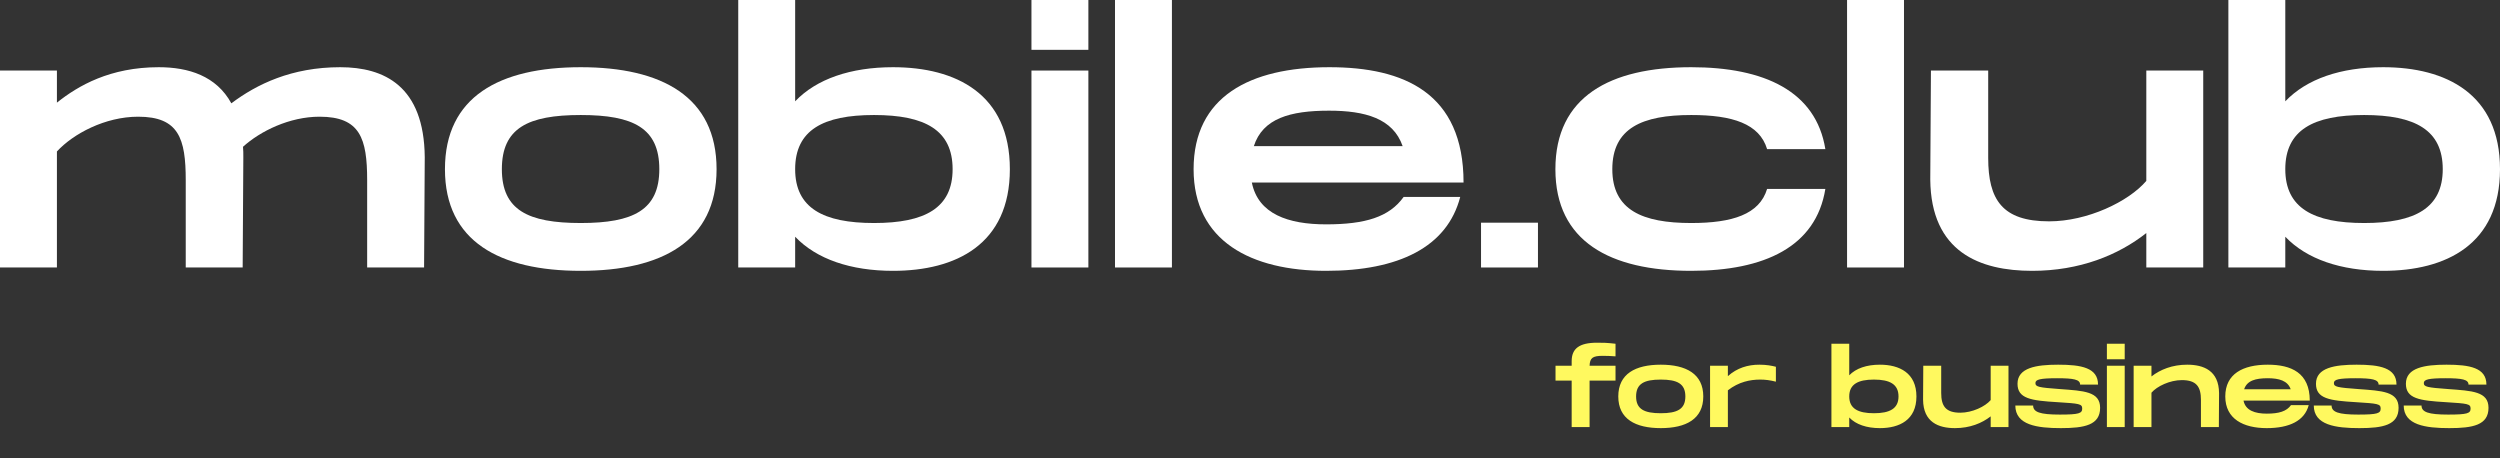 <svg width="240" height="44" viewBox="0 0 240 44" fill="none" xmlns="http://www.w3.org/2000/svg">
<rect x="0" y="0" width="240" height="44" fill="#333333" stroke="none"/>
<path d="M32.659 6.452C27.993 6.452 24.638 8.089 22.209 9.919C20.771 7.286 18.087 6.452 15.243 6.452C10.577 6.452 7.51 8.217 5.464 9.854V6.773H0V25.679H5.464V14.541C7.03 12.839 10.098 11.203 13.262 11.203C17.16 11.203 17.831 13.289 17.831 17.301V25.679H23.296L23.36 15.086C23.36 14.733 23.36 14.412 23.328 14.091C24.99 12.583 27.802 11.203 30.678 11.203C34.576 11.203 35.247 13.289 35.247 17.301V25.679H40.712L40.776 15.086C40.712 8.249 36.877 6.452 32.659 6.452Z" fill="white"/>
<path d="M55.753 26C63.518 26 68.791 23.175 68.791 16.242C68.791 9.277 63.518 6.452 55.753 6.452C47.956 6.452 42.715 9.277 42.715 16.242C42.715 23.175 47.956 26 55.753 26ZM55.753 21.41C50.672 21.41 48.179 20.158 48.179 16.242C48.179 12.294 50.672 11.042 55.753 11.042C60.802 11.042 63.294 12.294 63.294 16.242C63.294 20.158 60.802 21.41 55.753 21.41Z" fill="white"/>
<path d="M85.731 6.452C81.672 6.452 78.381 7.575 76.335 9.726V0H70.871V25.679H76.335V22.726C78.381 24.877 81.672 26 85.731 26C91.77 26 96.947 23.464 96.947 16.242C96.947 9.02 91.77 6.452 85.731 6.452ZM83.909 21.41C79.02 21.41 76.335 19.965 76.335 16.242C76.335 12.486 79.02 11.042 83.909 11.042C88.798 11.042 91.451 12.486 91.451 16.242C91.451 19.965 88.798 21.41 83.909 21.41Z" fill="white"/>
<path d="M99.02 0V4.783H104.484V0H99.02ZM99.02 6.773V25.679H104.484V6.773H99.02Z" fill="white"/>
<path d="M107.04 0V25.679H112.504V0H107.04Z" fill="white"/>
<path d="M127.303 21.538C123.66 21.538 120.784 20.543 120.177 17.526H140.501C140.501 8.923 134.781 6.452 127.623 6.452C119.985 6.452 114.585 9.277 114.585 16.242C114.585 23.175 120.145 26 127.303 26C134.269 26 138.935 23.721 140.181 18.906H134.749C133.375 20.832 131.074 21.538 127.303 21.538ZM127.591 10.625C131.042 10.625 133.726 11.363 134.653 14.027H120.369C121.231 11.363 123.852 10.625 127.591 10.625Z" fill="white"/>
<path d="M142.179 21.378V25.679H147.644V21.378H142.179Z" fill="white"/>
<path d="M149.318 16.242C149.318 23.175 154.559 26 162.356 26C169.386 26 174.339 23.689 175.234 18.136H169.642C168.907 20.575 166.319 21.41 162.356 21.41C157.658 21.41 154.782 20.158 154.782 16.242C154.782 12.294 157.658 11.042 162.356 11.042C166.319 11.042 168.907 11.877 169.642 14.316H175.234C174.339 8.763 169.386 6.452 162.356 6.452C154.559 6.452 149.318 9.277 149.318 16.242Z" fill="white"/>
<path d="M177.318 0V25.679H182.783V0H177.318Z" fill="white"/>
<path d="M206.046 6.773V17.365C204.352 19.356 200.39 21.249 196.715 21.249C192.209 21.249 190.867 19.163 190.867 15.151V6.773H185.37L185.306 17.237C185.37 24.203 190.068 26 195.085 26C199.655 26 203.361 24.491 206.046 22.373V25.679H211.51V6.773H206.046Z" fill="white"/>
<path d="M228.783 6.452C224.725 6.452 221.434 7.575 219.388 9.726V0H213.924V25.679H219.388V22.726C221.434 24.877 224.725 26 228.783 26C234.823 26 240 23.464 240 16.242C240 9.02 234.823 6.452 228.783 6.452ZM226.962 21.41C222.073 21.41 219.388 19.965 219.388 16.242C219.388 12.486 222.073 11.042 226.962 11.042C231.851 11.042 234.504 12.486 234.504 16.242C234.504 19.965 231.851 21.41 226.962 21.41Z" fill="white"/>
<path d="M153.86 34.16C154.3 34.16 154.7 34.18 155.09 34.21V33C154.22 32.9 153.91 32.9 153.32 32.9C151.6 32.9 150.88 33.47 150.88 34.67V35.11H149.33V36.54H150.88V41H152.6V36.54H155.09V35.11H152.6C152.63 34.37 152.88 34.16 153.86 34.16ZM159.435 41.1C161.865 41.1 163.515 40.22 163.515 38.06C163.515 35.89 161.865 35.01 159.435 35.01C156.995 35.01 155.355 35.89 155.355 38.06C155.355 40.22 156.995 41.1 159.435 41.1ZM159.435 39.67C157.845 39.67 157.065 39.28 157.065 38.06C157.065 36.83 157.845 36.44 159.435 36.44C161.015 36.44 161.795 36.83 161.795 38.06C161.795 39.28 161.015 39.67 159.435 39.67ZM168.896 35.01C167.796 35.01 166.756 35.32 165.876 36.11V35.11H164.166V41H165.876V37.47C166.916 36.66 168.016 36.44 168.976 36.44C169.476 36.44 169.926 36.5 170.486 36.64V35.21C170.086 35.11 169.596 35.01 168.896 35.01ZM180.467 35.01C179.197 35.01 178.167 35.36 177.527 36.03V33H175.817V41H177.527V40.08C178.167 40.75 179.197 41.1 180.467 41.1C182.357 41.1 183.977 40.31 183.977 38.06C183.977 35.81 182.357 35.01 180.467 35.01ZM179.897 39.67C178.367 39.67 177.527 39.22 177.527 38.06C177.527 36.89 178.367 36.44 179.897 36.44C181.427 36.44 182.257 36.89 182.257 38.06C182.257 39.22 181.427 39.67 179.897 39.67ZM191.105 35.11V38.41C190.575 39.03 189.335 39.62 188.185 39.62C186.775 39.62 186.355 38.97 186.355 37.72V35.11H184.635L184.615 38.37C184.635 40.54 186.105 41.1 187.675 41.1C189.105 41.1 190.265 40.63 191.105 39.97V41H192.815V35.11H191.105ZM193.471 38.93C193.471 40.81 195.571 41.1 197.841 41.1C200.111 41.1 201.611 40.81 201.611 39.15C201.611 37.58 200.041 37.52 197.741 37.35C195.711 37.2 195.401 37.14 195.401 36.77C195.401 36.43 195.861 36.31 197.481 36.31C199.071 36.31 199.691 36.43 199.691 36.92H201.411C201.411 35.3 199.801 35.01 197.581 35.01C195.481 35.01 193.681 35.3 193.681 36.84C193.681 38.26 194.951 38.46 197.541 38.61C199.611 38.74 199.891 38.77 199.891 39.22C199.891 39.68 199.591 39.8 197.741 39.8C195.831 39.8 195.181 39.56 195.181 38.93H193.471ZM202.262 33V34.49H203.972V33H202.262ZM202.262 35.11V41H203.972V35.11H202.262ZM209.97 35.01C208.54 35.01 207.38 35.48 206.54 36.14V35.11H204.83V41H206.54V37.7C207.07 37.08 208.31 36.49 209.46 36.49C210.87 36.49 211.29 37.14 211.29 38.39V41H213.01L213.03 37.74C213.01 35.57 211.54 35.01 209.97 35.01ZM217.607 39.71C216.467 39.71 215.567 39.4 215.377 38.46H221.737C221.737 35.78 219.947 35.01 217.707 35.01C215.317 35.01 213.627 35.89 213.627 38.06C213.627 40.22 215.367 41.1 217.607 41.1C219.787 41.1 221.247 40.39 221.637 38.89H219.937C219.507 39.49 218.787 39.71 217.607 39.71ZM217.697 36.31C218.777 36.31 219.617 36.54 219.907 37.37H215.437C215.707 36.54 216.527 36.31 217.697 36.31ZM222.123 38.93C222.123 40.81 224.223 41.1 226.493 41.1C228.763 41.1 230.263 40.81 230.263 39.15C230.263 37.58 228.693 37.52 226.393 37.35C224.363 37.2 224.053 37.14 224.053 36.77C224.053 36.43 224.513 36.31 226.133 36.31C227.723 36.31 228.343 36.43 228.343 36.92H230.063C230.063 35.3 228.453 35.01 226.233 35.01C224.133 35.01 222.333 35.3 222.333 36.84C222.333 38.26 223.603 38.46 226.193 38.61C228.263 38.74 228.543 38.77 228.543 39.22C228.543 39.68 228.243 39.8 226.393 39.8C224.483 39.8 223.833 39.56 223.833 38.93H222.123ZM230.756 38.93C230.756 40.81 232.856 41.1 235.126 41.1C237.396 41.1 238.896 40.81 238.896 39.15C238.896 37.58 237.326 37.52 235.026 37.35C232.996 37.2 232.686 37.14 232.686 36.77C232.686 36.43 233.146 36.31 234.766 36.31C236.356 36.31 236.976 36.43 236.976 36.92H238.696C238.696 35.3 237.086 35.01 234.866 35.01C232.766 35.01 230.966 35.3 230.966 36.84C230.966 38.26 232.236 38.46 234.826 38.61C236.896 38.74 237.176 38.77 237.176 39.22C237.176 39.68 236.876 39.8 235.026 39.8C233.116 39.8 232.466 39.56 232.466 38.93H230.756Z" fill="#FFF95F"/>
</svg>

